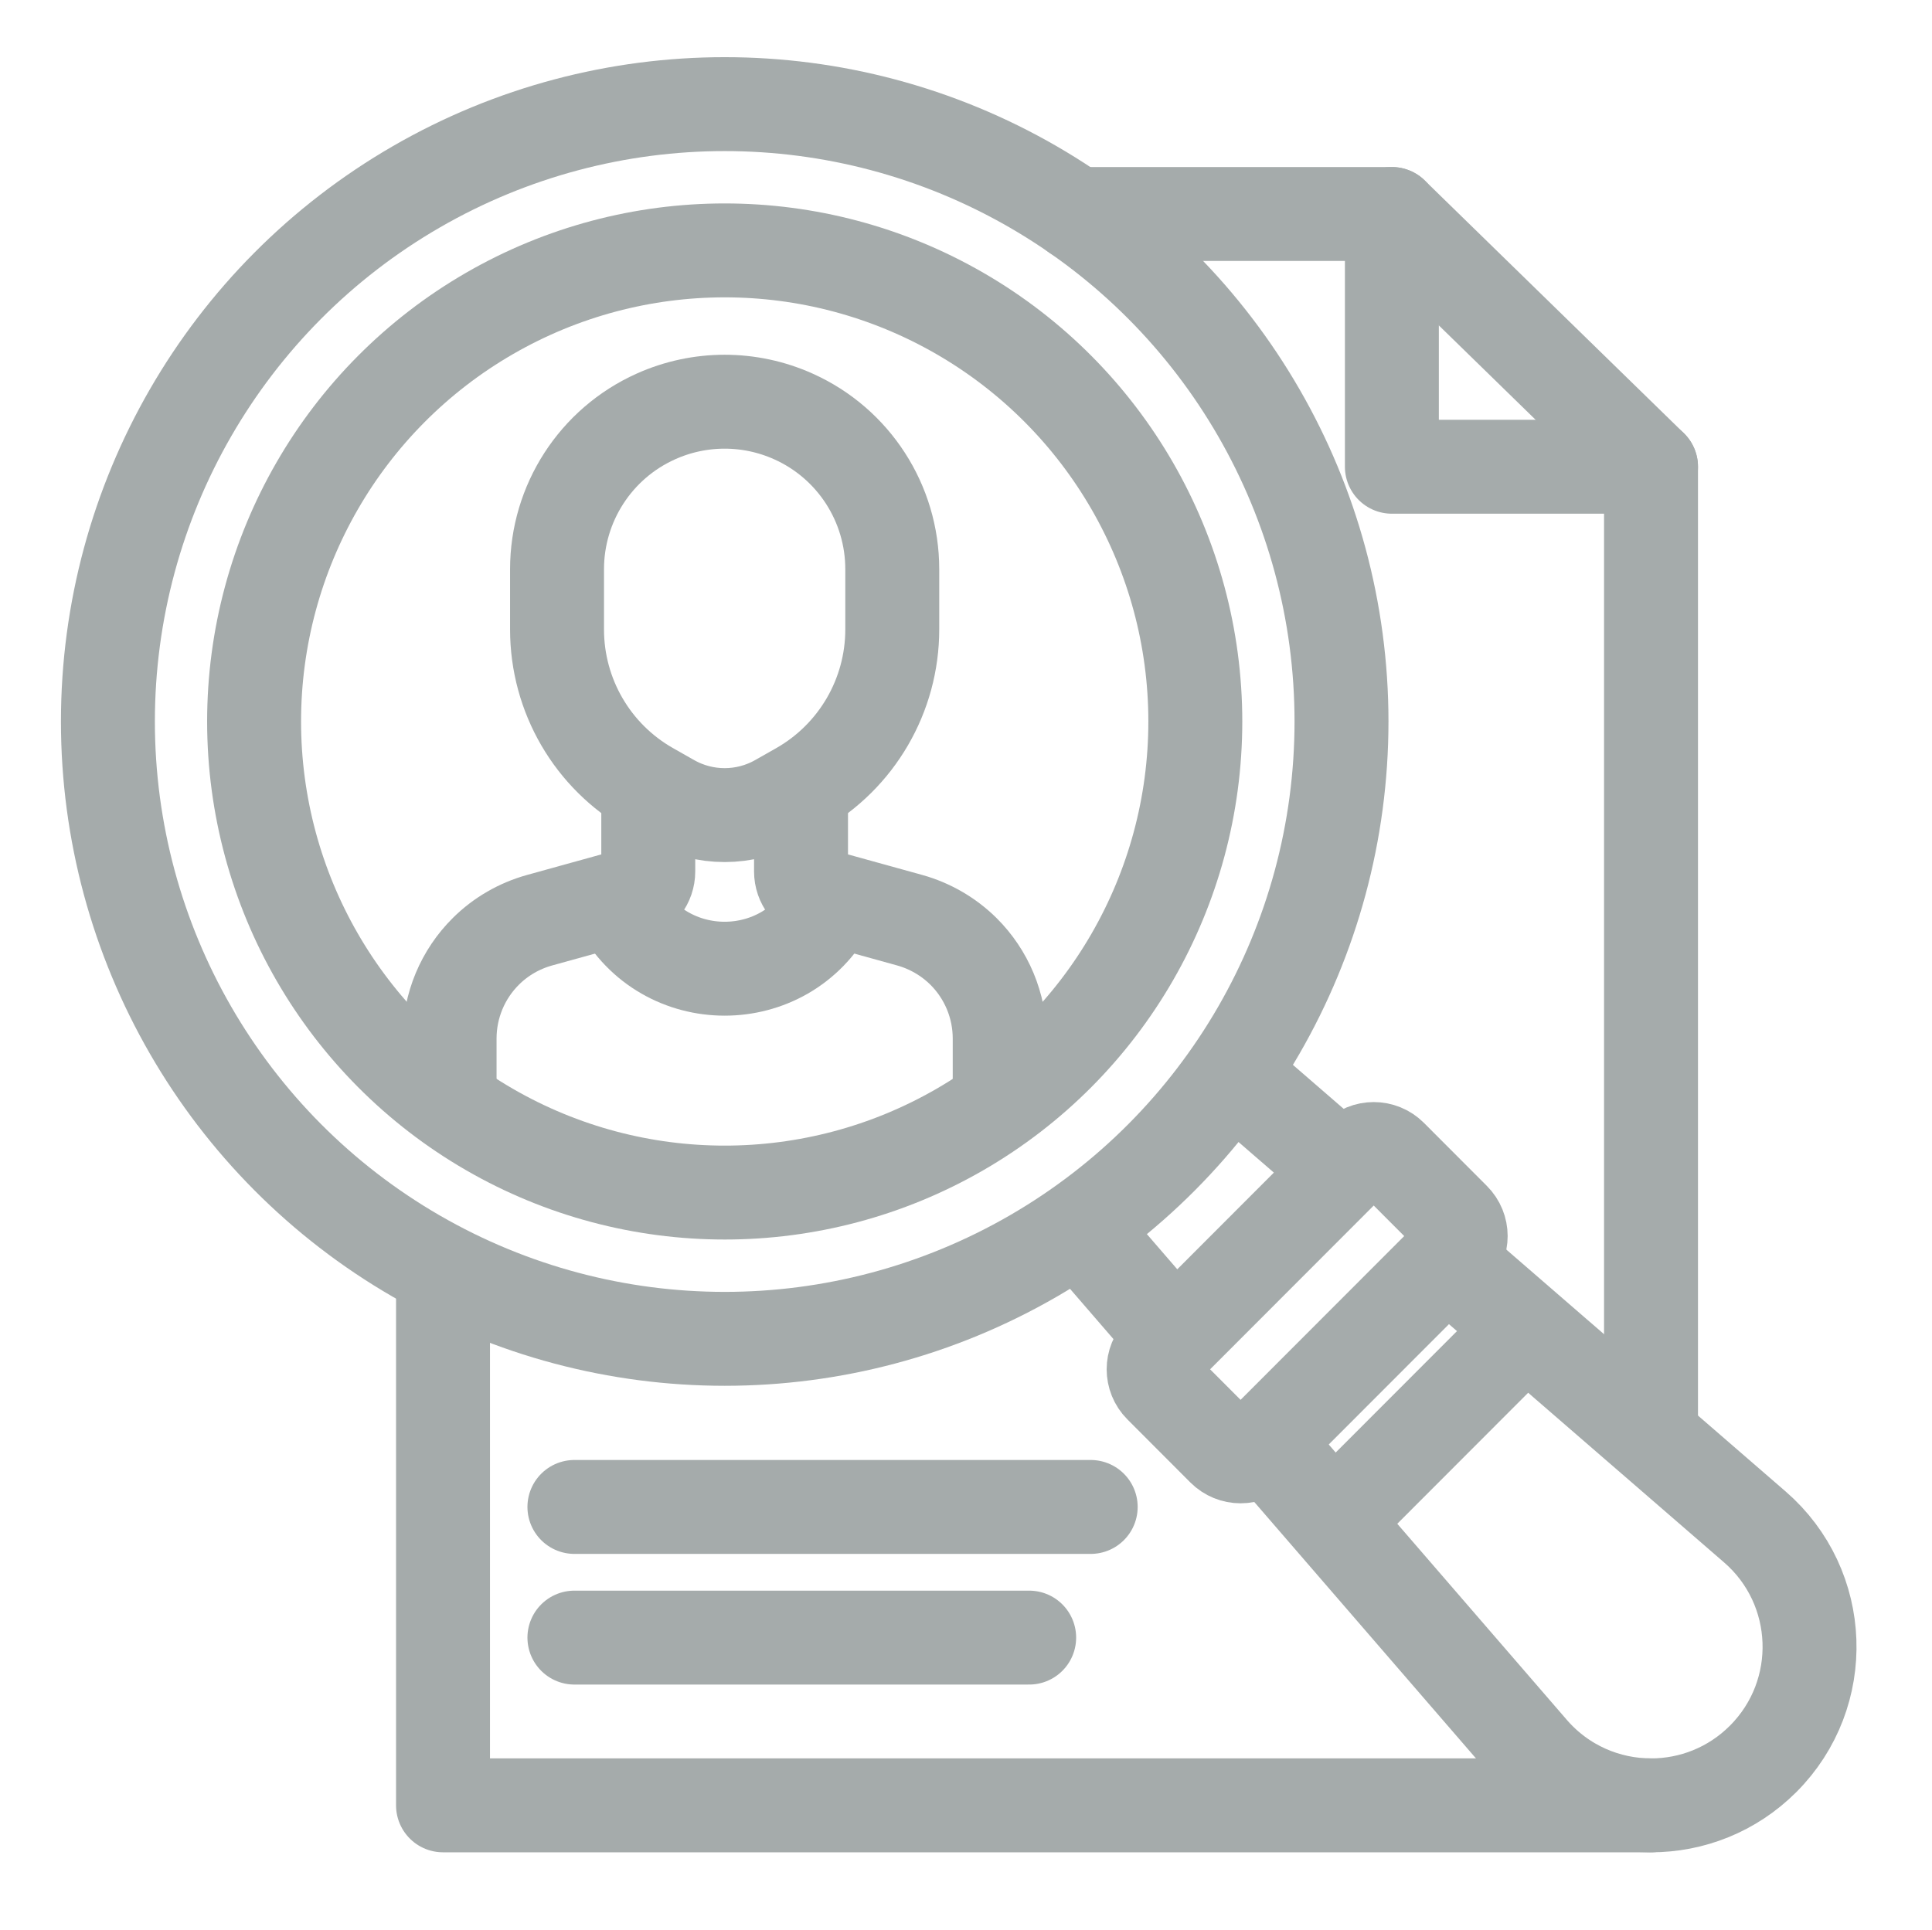 <?xml version="1.0" encoding="UTF-8"?>
<svg id="Layer_2" data-name="Layer 2" xmlns="http://www.w3.org/2000/svg" viewBox="0 0 164.54 164.4">
  <defs>
    <style>
      .cls-1 {
        fill: none;
        stroke: #a5abab;
        stroke-linecap: round;
        stroke-linejoin: round;
        stroke-width: 8px;
      }
    </style>
  </defs>
  <polyline class="cls-1" points="140.61 121.96 140.61 39.76 118.54 18.23 91.63 18.23"/>
  <polyline class="cls-1" points="37.73 108.95 37.73 153.79 140.61 153.79"/>
  <ellipse class="cls-1" cx="61.72" cy="61.46" rx="52.53" ry="52.59"/>
  <g>
    <ellipse class="cls-1" cx="61.72" cy="61.46" rx="40.08" ry="40.13"/>
    <g>
      <path class="cls-1" d="M85.14,92.36v-3.9c0-2.79-1.12-5.47-3.1-7.43h0c-1.27-1.25-2.84-2.16-4.56-2.64l-7.73-2.14c-.9-.25-1.53-1.07-1.53-2.01v-6.04"/>
      <path class="cls-1" d="M55.21,68.2v6.04c0,.94-.63,1.76-1.53,2.01l-7.73,2.14c-1.72.48-3.29,1.38-4.56,2.64h0c-1.98,1.96-3.1,4.64-3.1,7.43v3.7"/>
      <path class="cls-1" d="M70.69,77.12h0c-3.82,7.2-14.13,7.2-17.95,0h0"/>
      <path class="cls-1" d="M55.35,67.21l1.78,1.01c2.84,1.62,6.33,1.62,9.17,0l1.78-1.01c4.89-2.78,7.91-7.97,7.91-13.59v-5.13c0-5.62-3.29-10.71-8.41-13.01h0c-3.73-1.68-8-1.68-11.73,0h0c-5.12,2.3-8.41,7.4-8.41,13.01v5.13c0,5.63,3.02,10.82,7.91,13.59Z"/>
    </g>
  </g>
  <g>
    <line class="cls-1" x1="100.01" y1="113.95" x2="92.89" y2="105.71"/>
    <path class="cls-1" d="M107.78,122.94l22.63,26.18c2.68,3.1,6.44,4.67,10.21,4.67,3.44,0,6.89-1.31,9.54-3.96,5.54-5.55,5.21-14.63-.71-19.76l-26.16-22.66"/>
    <line class="cls-1" x1="106.09" y1="92.52" x2="114.31" y2="99.64"/>
    <path class="cls-1" d="M123.8,106.74l-16.7,16.72c-.8.8-2.09.8-2.89,0l-5.36-5.37c-.8-.8-.8-2.09,0-2.89l16.7-16.72c.8-.8,2.09-.8,2.89,0l5.36,5.37c.8.8.8,2.09,0,2.89Z"/>
    <line class="cls-1" x1="113.6" y1="129.55" x2="129.89" y2="113.24"/>
  </g>
  <line class="cls-1" x1="48.92" y1="128.37" x2="92.89" y2="128.37"/>
  <line class="cls-1" x1="48.92" y1="139.5" x2="87.65" y2="139.5"/>
  <polyline class="cls-1" points="118.54 18.23 118.54 39.76 140.61 39.76"/>
</svg>